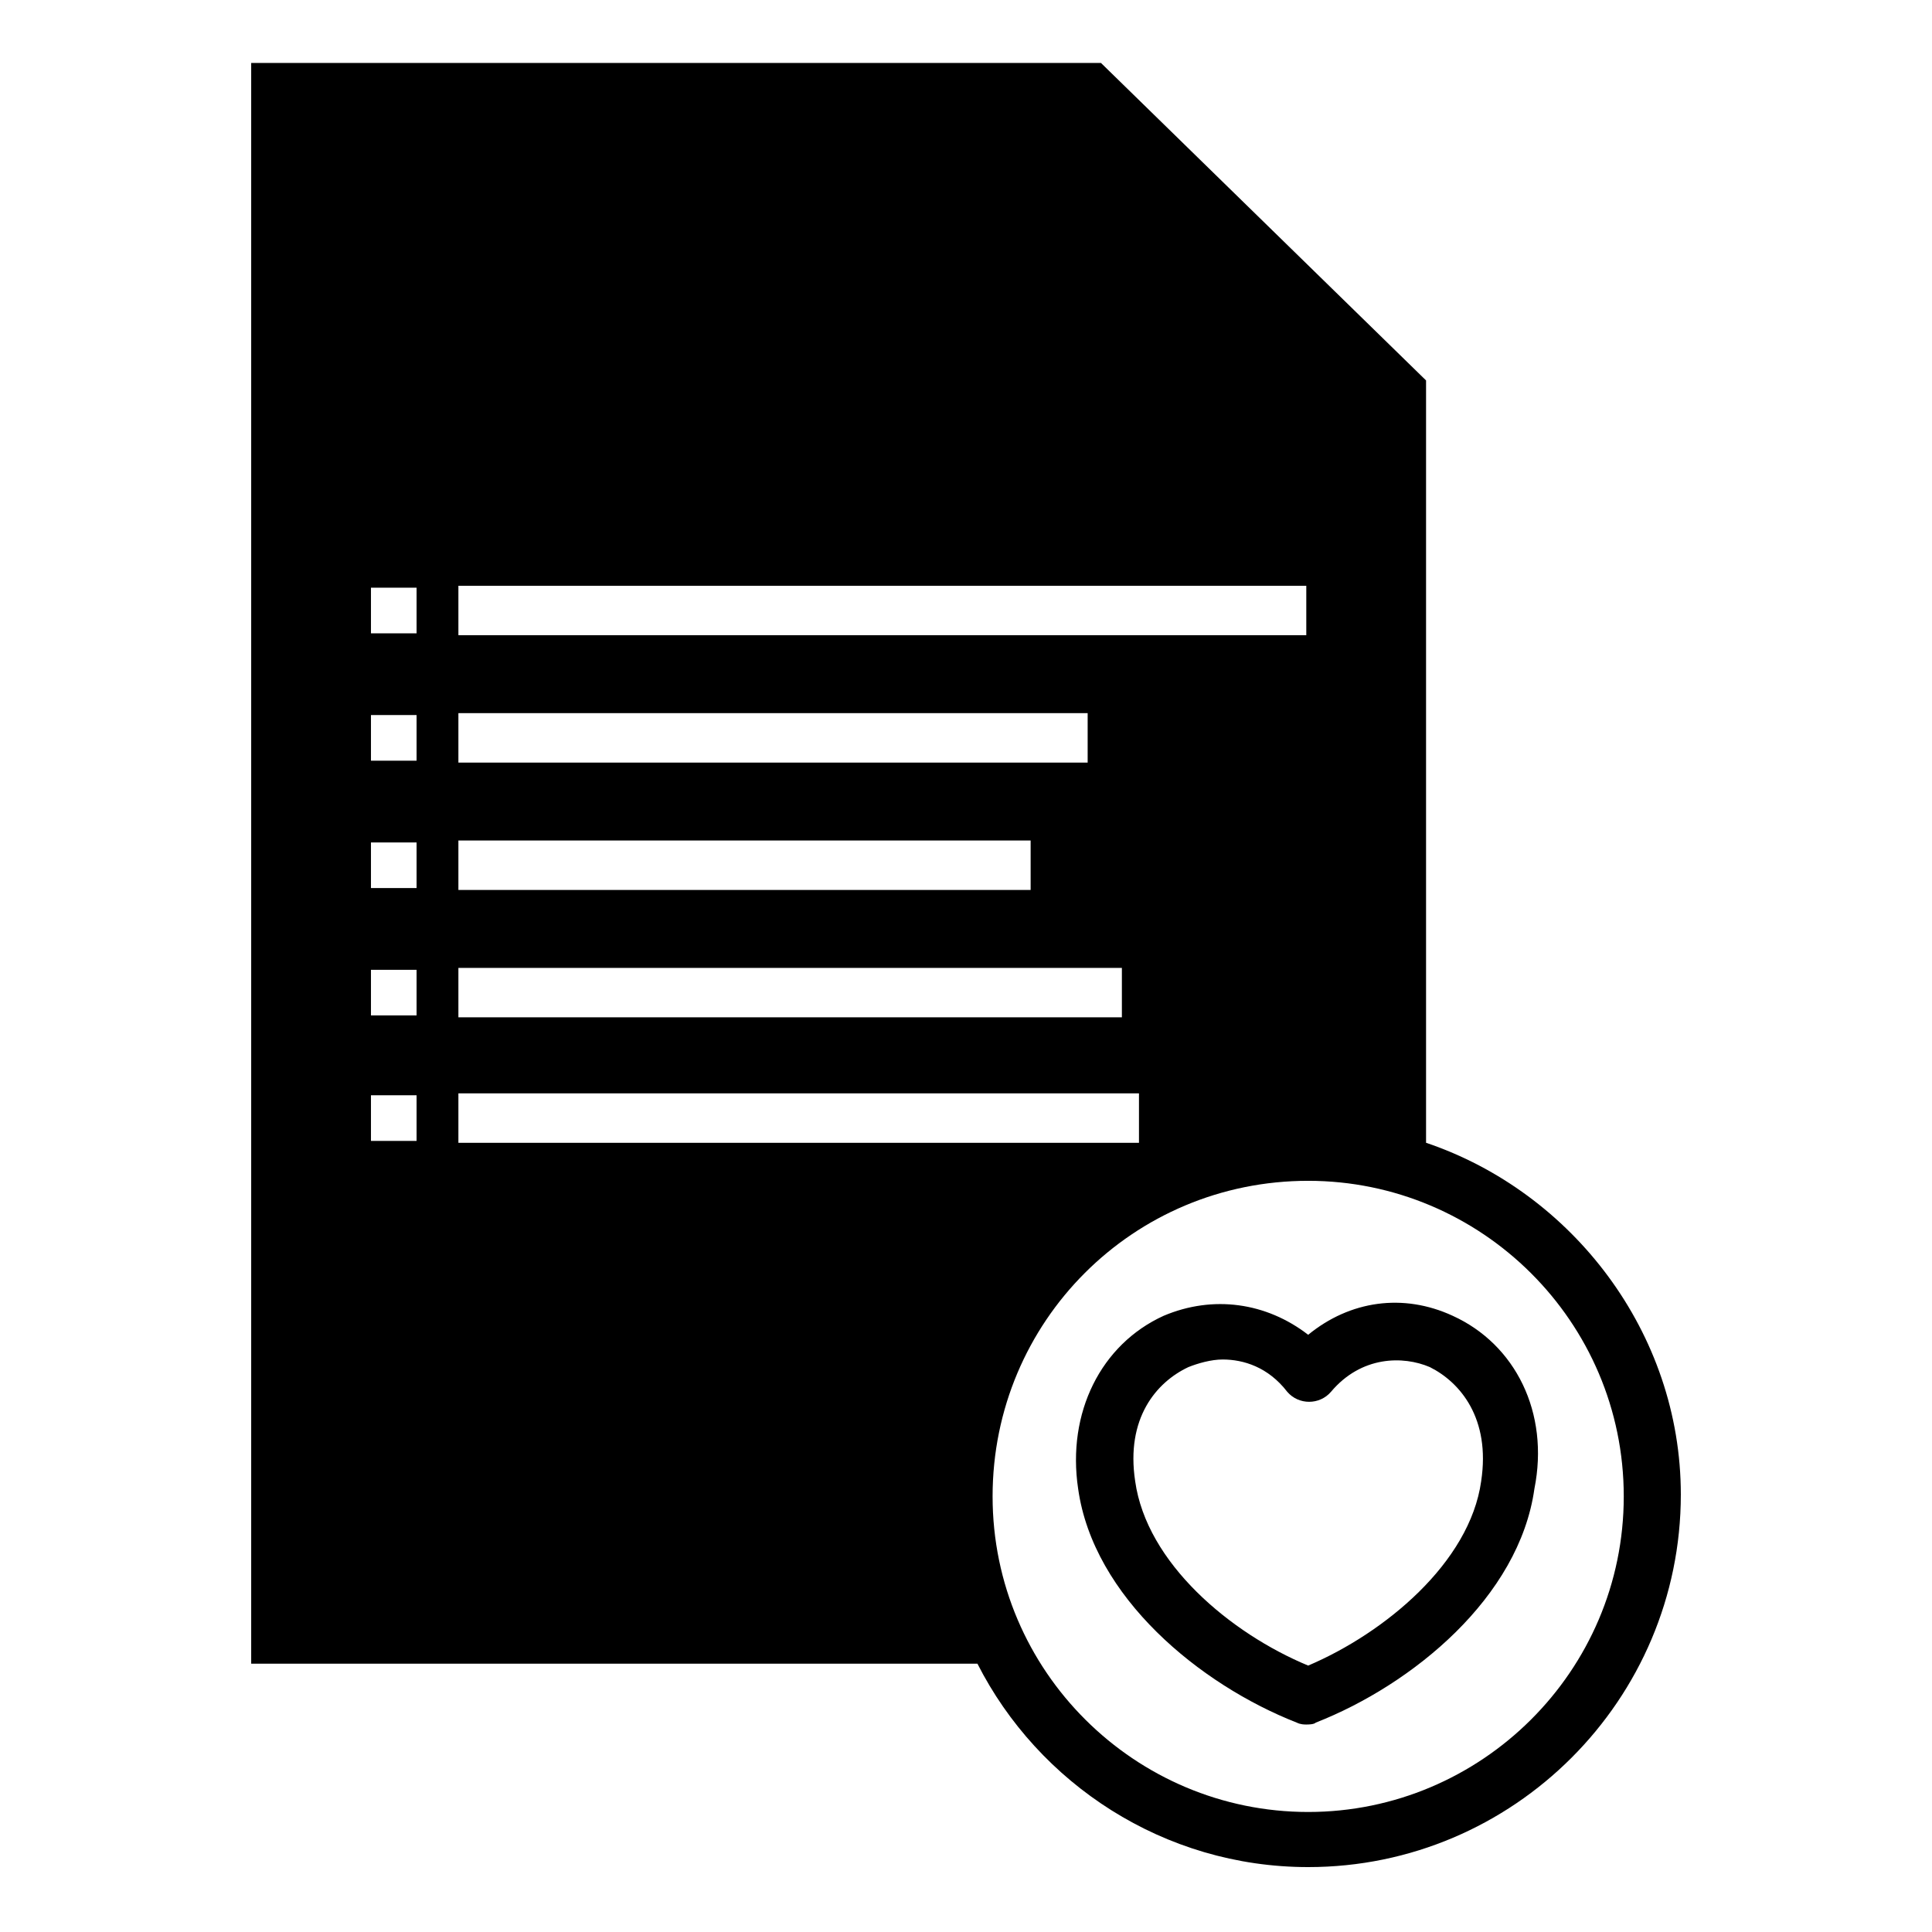 <?xml version="1.0" encoding="UTF-8"?>
<!-- The Best Svg Icon site in the world: iconSvg.co, Visit us! https://iconsvg.co -->
<svg fill="#000000" width="800px" height="800px" version="1.1" viewBox="144 144 512 512" xmlns="http://www.w3.org/2000/svg">
 <path d="m521.92 446.85v-202.03l-86.152-84.137h-225.2v424.21h192.46c16.121 31.738 49.375 53.906 87.664 53.906 54.41 0 98.746-44.336 98.746-98.746-0.004-42.82-28.719-80.102-67.512-93.203zm-256.44-147.61h224.7v13.098h-224.7zm0 33.754h166.76v13.098h-166.76zm0 33.754h151.65v13.098h-151.65zm0 33.758h175.83v13.098h-175.83zm-11.082 45.844h-12.09v-12.09h12.09zm0-33.25h-12.09v-12.09h12.09zm0-33.754h-12.09v-12.09h12.09zm0-33.758h-12.09v-12.09h12.09zm0-33.754h-12.09v-12.09h12.09zm11.082 135.02v-13.098h180.36v13.098zm225.2 177.34c-45.848 0-83.633-37.281-83.633-83.633s37.281-83.633 83.633-83.633c45.848 0 83.633 37.281 83.633 83.633 0 46.348-37.785 83.633-83.633 83.633zm38.289-131.5c-13.098-6.047-27.207-4.031-38.289 5.039-11.082-8.566-25.191-10.578-38.289-5.039-16.625 7.559-25.695 25.695-22.672 45.848 4.031 28.719 32.242 51.891 57.938 61.969 1.008 0.504 2.016 0.504 2.519 0.504 0.504 0 2.016 0 2.519-0.504 25.695-10.078 53.906-33.25 57.938-61.969 4.031-20.152-5.039-38.289-21.664-45.848zm7.559 43.832c-3.023 21.664-25.695 40.305-45.848 48.871-20.656-8.566-42.824-27.207-45.848-48.871-2.519-16.625 5.543-26.199 14.105-30.23 2.519-1.008 6.047-2.016 9.07-2.016 5.543 0 12.09 2.016 17.129 8.566 3.023 3.527 8.566 3.527 11.586 0 8.062-9.574 19.145-9.574 26.199-6.551 8.062 4.031 16.125 13.605 13.605 30.23z"/>
</svg>